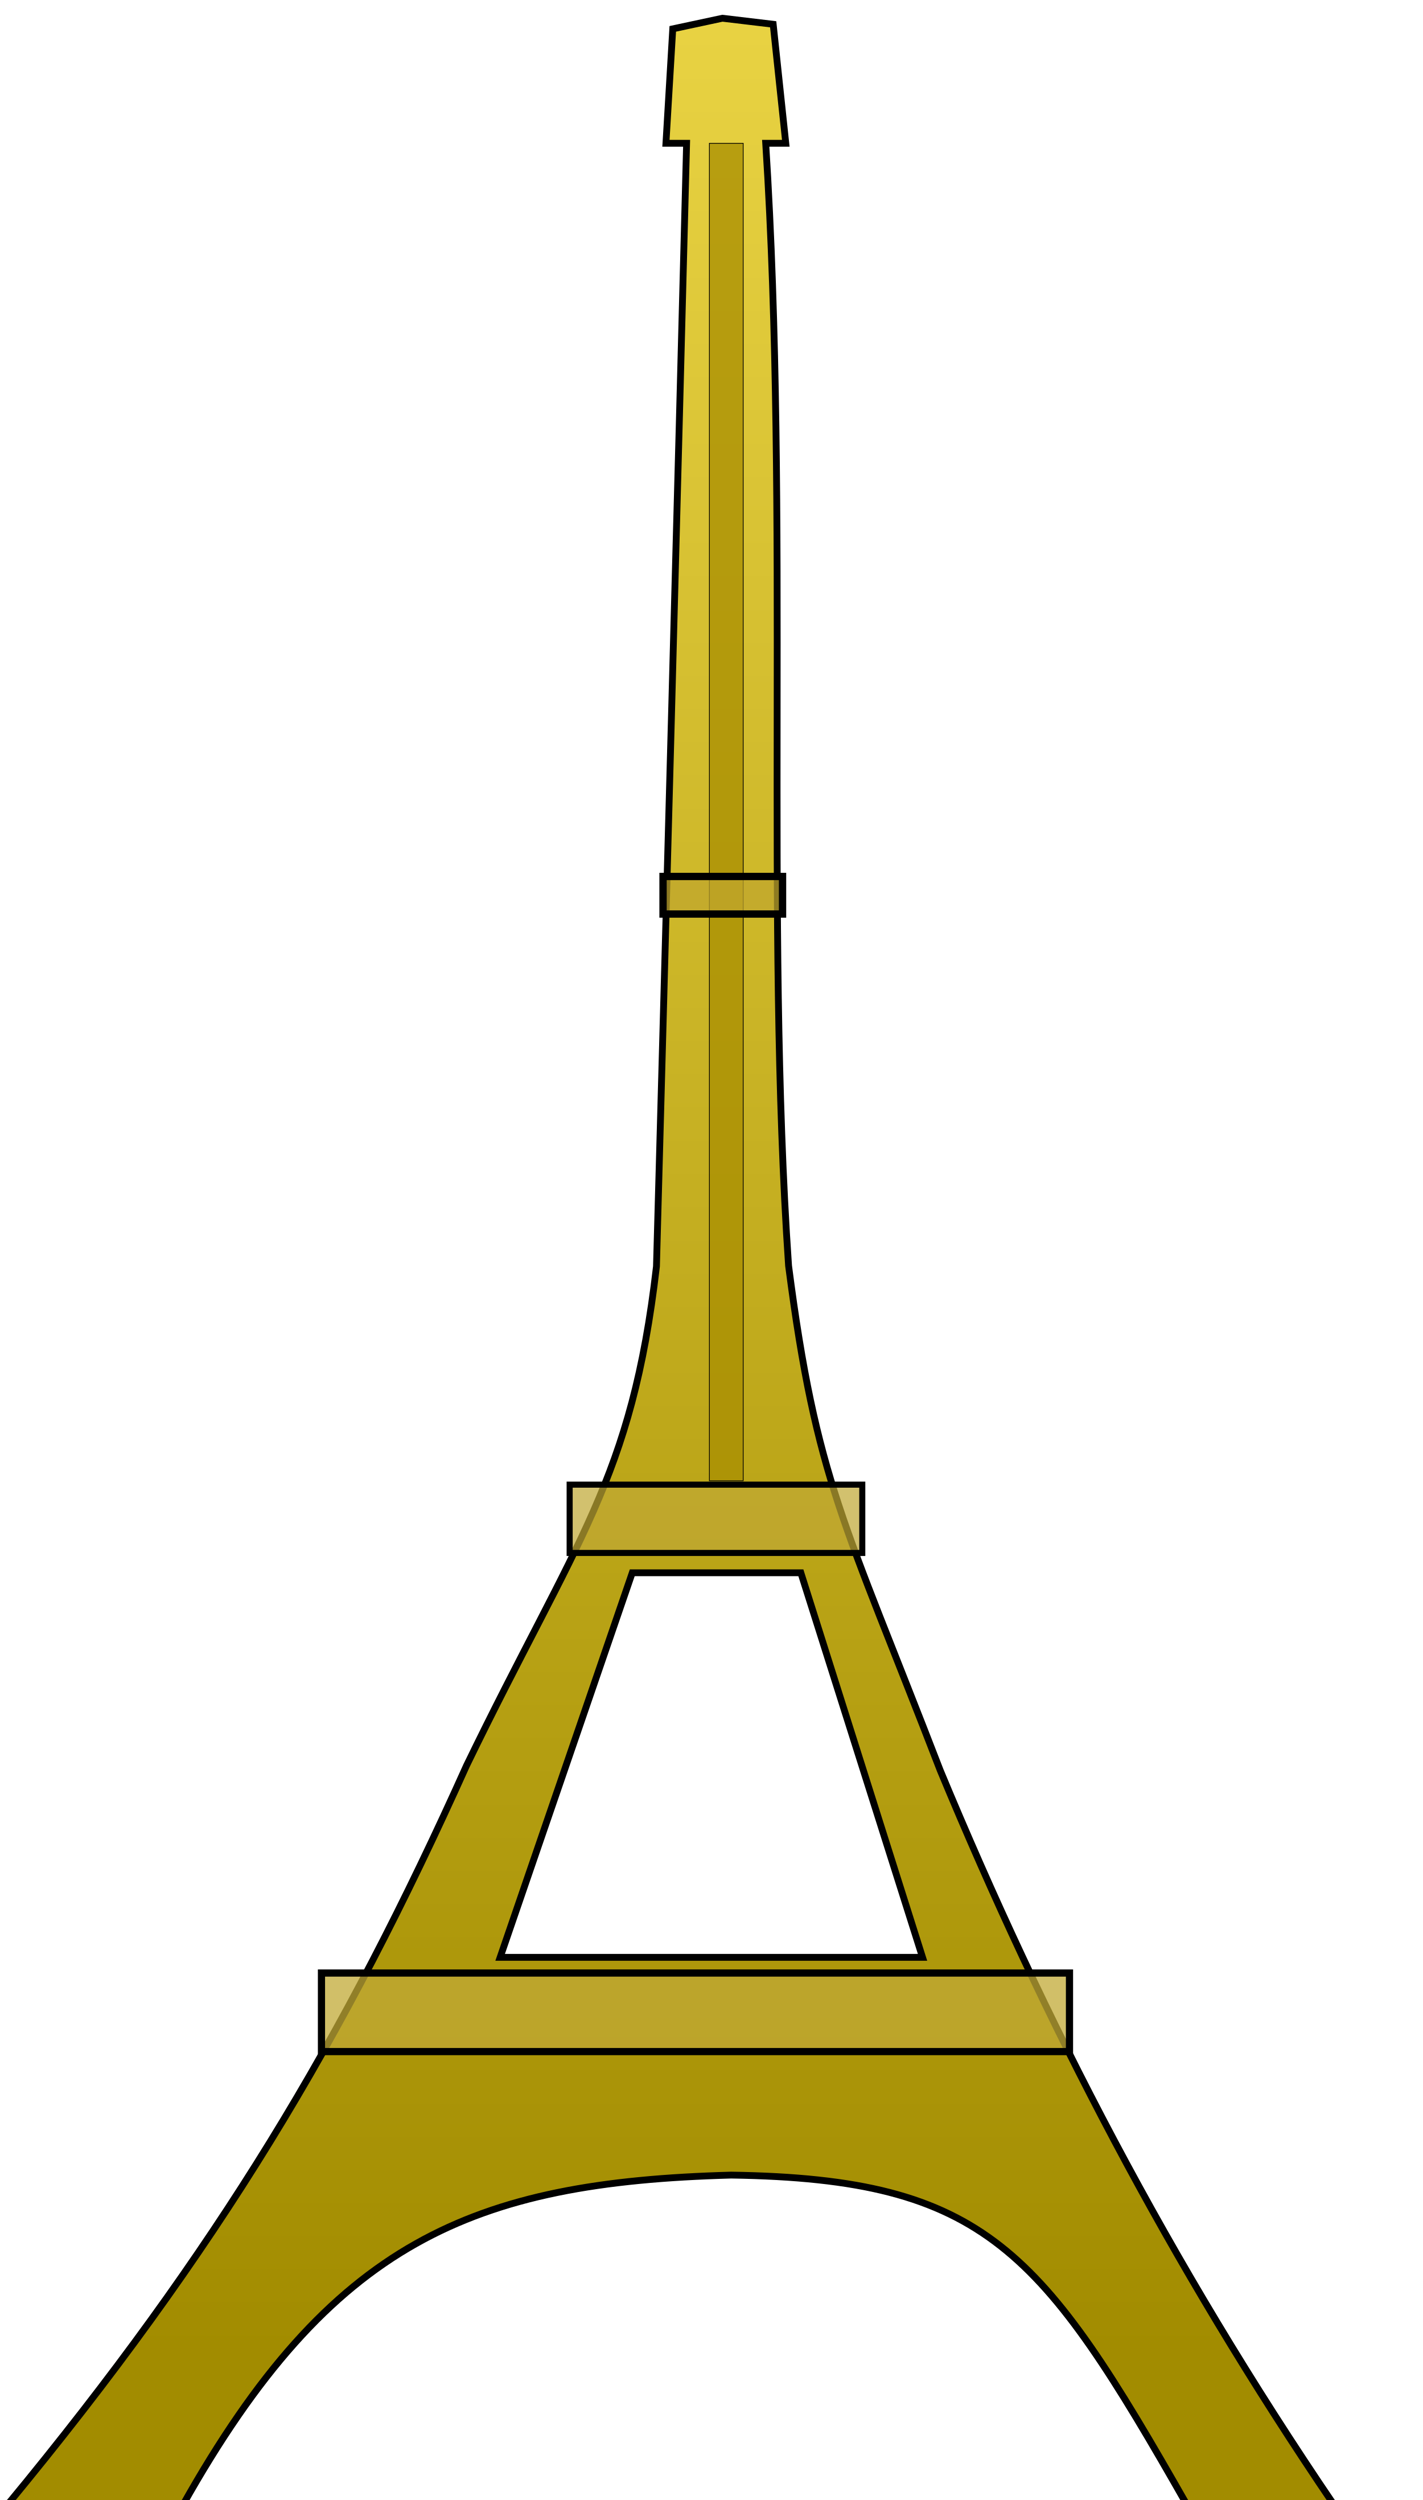 <?xml version="1.0" encoding="UTF-8" standalone="no"?>
<!DOCTYPE svg PUBLIC "-//W3C//DTD SVG 20010904//EN"
"http://www.w3.org/TR/2001/REC-SVG-20010904/DTD/svg10.dtd">
<!-- Created with Inkscape (http://www.inkscape.org/) --><svg height="426.25" id="svg1" inkscape:version="0.40" sodipodi:docbase="/home/cosc/student/mpj17/Desktop" sodipodi:docname="eiffel.svg" sodipodi:version="0.32" version="1.0" width="182pt" x="0" xmlns="http://www.w3.org/2000/svg" xmlns:cc="http://web.resource.org/cc/" xmlns:dc="http://purl.org/dc/elements/1.1/" xmlns:inkscape="http://www.inkscape.org/namespaces/inkscape" xmlns:rdf="http://www.w3.org/1999/02/22-rdf-syntax-ns#" xmlns:sodipodi="http://sodipodi.sourceforge.net/DTD/sodipodi-0.dtd" xmlns:xlink="http://www.w3.org/1999/xlink" y="0">
  <sodipodi:namedview bordercolor="#666666" borderopacity="1.0" id="base" inkscape:current-layer="svg1" inkscape:cx="93.499998" inkscape:cy="170.50000" inkscape:pageopacity="0.0" inkscape:pageshadow="2" inkscape:window-height="1056" inkscape:window-width="937" inkscape:window-x="56" inkscape:window-y="25" inkscape:zoom="2.5630499" pagecolor="#ffffff"/>
  <defs id="defs3">
    <linearGradient id="linearGradient6677">
      <stop id="stop6678" offset="0" style="stop-color:#a28c00;stop-opacity:1;"/>
      <stop id="stop6679" offset="1" style="stop-color:#e9d343;stop-opacity:1;"/>
    </linearGradient>
    <linearGradient id="linearGradient6681" x1="0.386" x2="0.386" xlink:href="#linearGradient6677" y1="0.938" y2="-0.008"/>
    <linearGradient gradientTransform="scale(0.731,1.367)" gradientUnits="userSpaceOnUse" id="linearGradient1118" x1="217.778" x2="217.778" xlink:href="#linearGradient6677" y1="332.509" y2="38.519"/>
  </defs>
  <g id="g1111" transform="translate(-111.002,-22.134)">
    <path d="M 194.125,56.562 L 185.656,58.375 L 184.493,77.885 L 188.016,77.885 C 186.374,141.55 184.517,209.786 182.875,269.375 C 178.677,305.689 169.255,315.794 150.5,354.438 C 129.533,401.055 108.242,436.86 72.135,480.566 C 78.183,480.566 96.444,480.566 102.094,480.566 C 127.405,435.538 151.58,425.48 195.625,424.281 C 239.133,424.926 248.637,437.118 273.375,480.566 C 280.991,480.566 290.881,480.566 298.458,480.566 C 270.187,438.962 249.071,398.082 231.281,355.312 C 214.887,312.844 210.155,305.895 205.406,269.25 C 201.362,210.267 205.552,141.526 201.508,77.885 L 204.931,77.885 L 202.781,57.594 L 194.125,56.562 z M 178.75,321.594 L 207.5,321.594 L 228.25,387.156 L 156.219,387.156 L 178.75,321.594 z " id="path910" style="fill:url(#linearGradient1118);fill-opacity:1;fill-rule:evenodd;stroke:#000000;stroke-width:1.163;stroke-linecap:butt;stroke-linejoin:miter;stroke-miterlimit:4;stroke-opacity:1" transform="matrix(1,0,0,1,40.073,-31.32)"/>
    <rect height="228.025" id="rect6682" ry="0" style="fill:#a88d00;fill-opacity:0.75;fill-rule:evenodd;stroke:#000000;stroke-width:0.125;stroke-linecap:butt;stroke-linejoin:miter;stroke-miterlimit:4;stroke-opacity:1" width="5.761" x="231.976" y="46.565"/>
    <rect height="11.645" id="rect5333" style="fill:#c1a834;fill-opacity:0.712;fill-rule:evenodd;stroke:#000000;stroke-width:1.032;stroke-linecap:butt;stroke-linejoin:miter;stroke-miterlimit:4;stroke-opacity:1" transform="matrix(1,0,0,1,40.073,-31.32)" width="49.904" x="168.072" y="306.568"/>
    <rect height="0" id="rect5334" style="fill:#c1beb0;fill-opacity:1;fill-rule:evenodd;stroke:#000000;stroke-width:1.246;stroke-linecap:butt;stroke-linejoin:miter;stroke-miterlimit:4;stroke-opacity:1" transform="matrix(1,0,0,1,40.073,-31.32)" width="9.899" x="183.998" y="209.911"/>
    <rect height="6.405" id="rect5335" style="fill:#c1a72e;fill-opacity:0.736;fill-rule:evenodd;stroke:#000000;stroke-width:1.246;stroke-linecap:butt;stroke-linejoin:miter;stroke-miterlimit:4;stroke-opacity:1" transform="matrix(1,0,0,1,40.073,-31.32)" width="20.38" x="183.998" y="202.881"/>
    <rect height="13.392" id="rect5336" style="fill:#c1a936;fill-opacity:0.75;fill-rule:evenodd;stroke:#000000;stroke-width:1.224;stroke-linecap:butt;stroke-linejoin:miter;stroke-miterlimit:4;stroke-opacity:1" transform="matrix(1,0,0,1,40.073,-31.32)" width="127.562" x="125.749" y="389.833"/>
  </g>
</svg>
